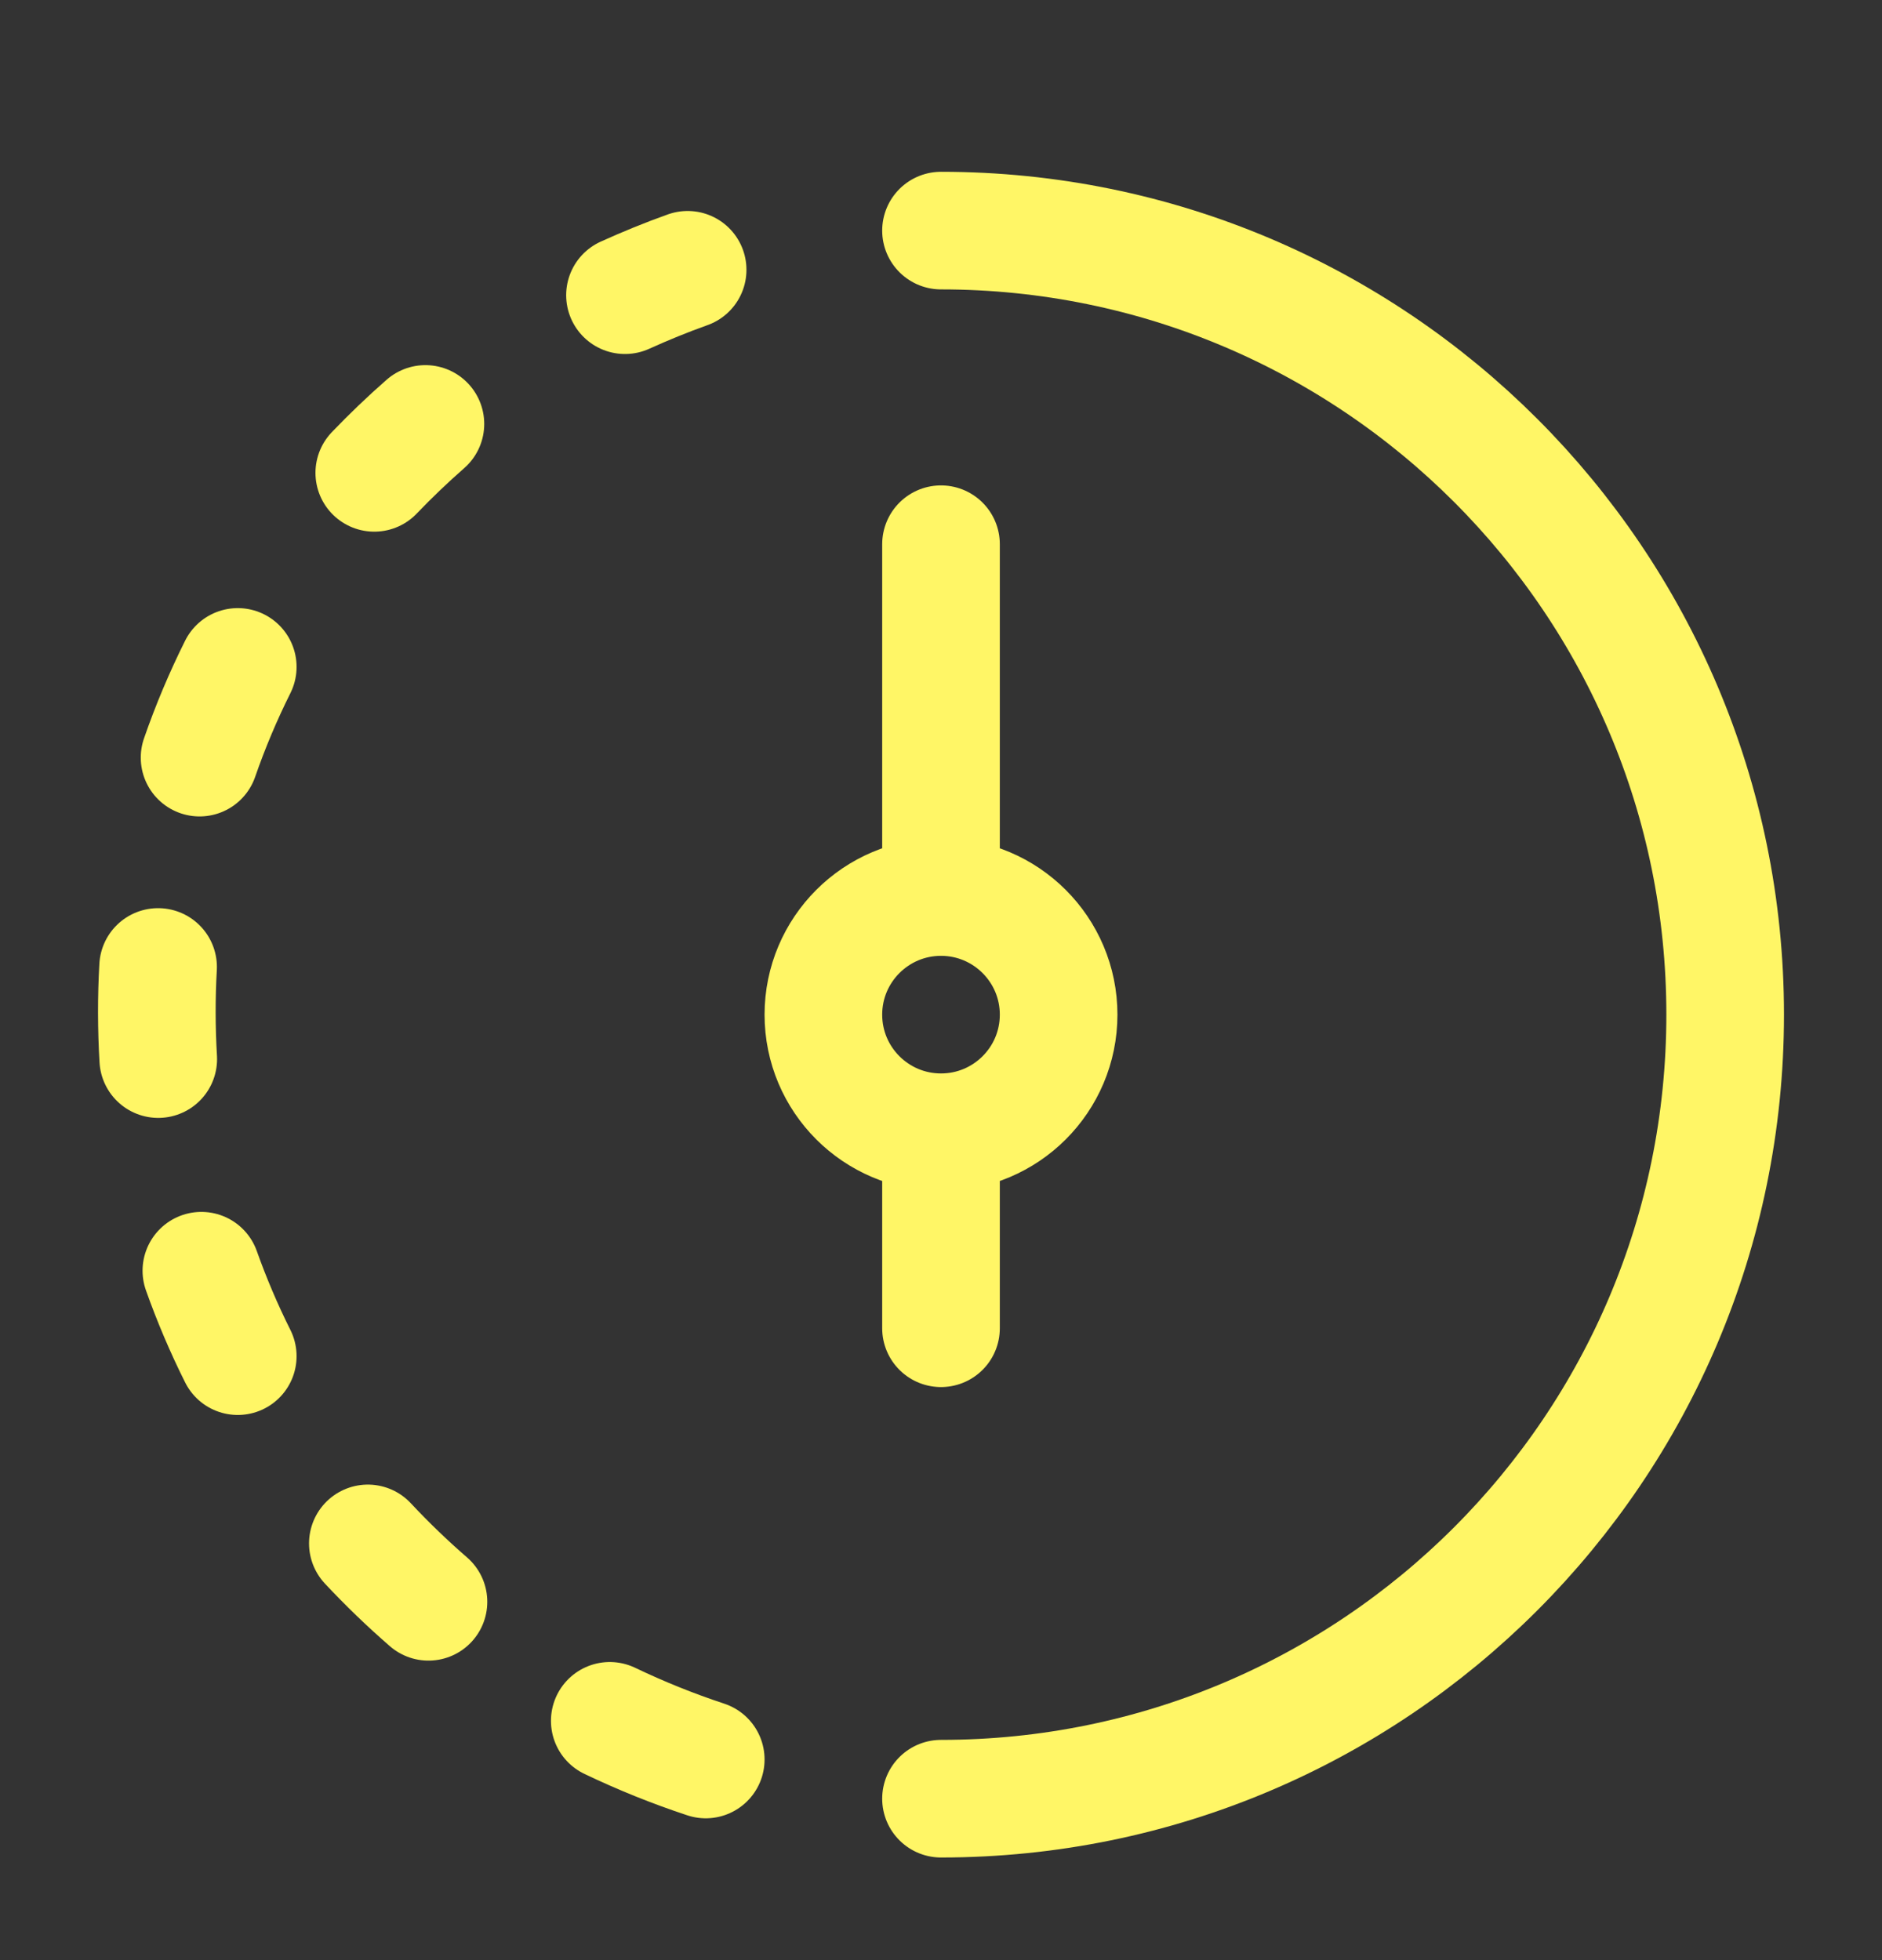 <svg width="24" height="25" viewBox="0 0 24 25" fill="none" xmlns="http://www.w3.org/2000/svg">
<rect x="0" y="0" width="24" height="25" fill="#333333" stroke="none"/>
<path d="M8.769 3.441C8.497 3.538 8.231 3.647 7.97 3.765M5.425 5.407C5.199 5.605 4.981 5.814 4.773 6.031M3.032 8.506C2.846 8.879 2.683 9.265 2.545 9.663M2.016 12.333C1.994 12.722 1.995 13.119 2.018 13.508M2.568 16.207C2.701 16.581 2.856 16.945 3.032 17.297M4.691 19.685C4.935 19.946 5.193 20.195 5.464 20.43M7.776 21.948C8.171 22.137 8.579 22.302 9 22.441" stroke="#FFF666" stroke-width="1.5" stroke-linecap="round" stroke-linejoin="round"/>
<path d="M12 22.941C17.523 22.941 22 18.464 22 12.941C22 7.418 17.523 2.941 12 2.941" stroke="#FFF666" stroke-width="1.5" stroke-linecap="round"/>
<path d="M12 14.441C12.828 14.441 13.5 13.77 13.5 12.941C13.5 12.113 12.828 11.441 12 11.441M12 14.441C11.172 14.441 10.5 13.77 10.5 12.941C10.5 12.113 11.172 11.441 12 11.441M12 14.441V16.941M12 11.441V6.941" stroke="#FFF666" stroke-width="1.5" stroke-linecap="round"/>
</svg>
